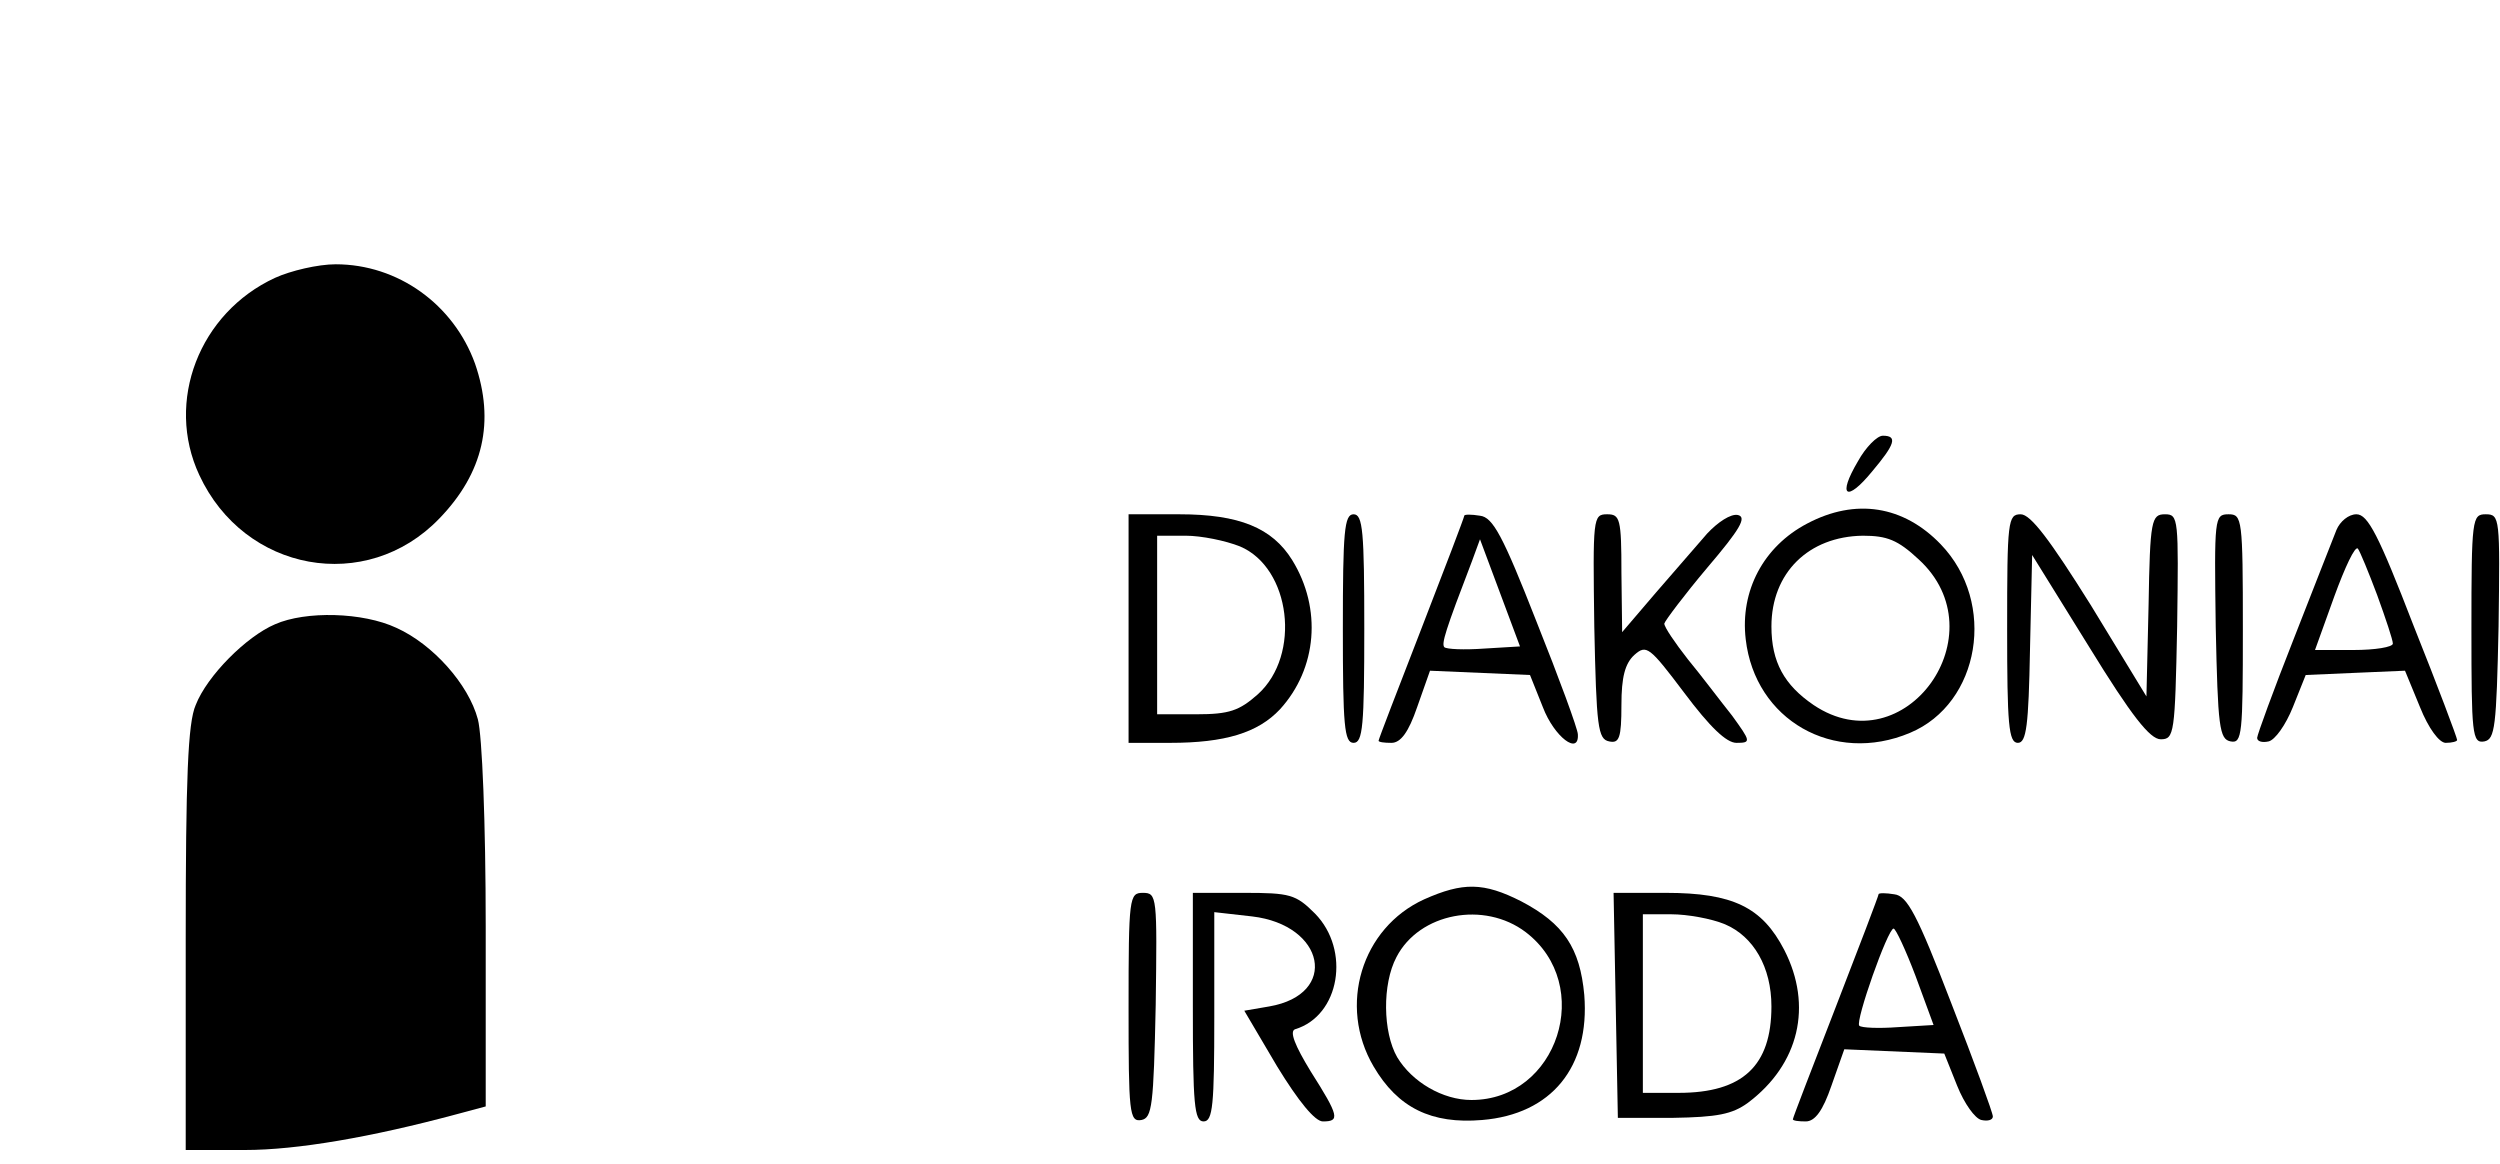 <?xml version="1.0" standalone="no"?>
<!DOCTYPE svg PUBLIC "-//W3C//DTD SVG 20010904//EN"
 "http://www.w3.org/TR/2001/REC-SVG-20010904/DTD/svg10.dtd">
<svg version="1.0" xmlns="http://www.w3.org/2000/svg"
 width="350pt" height="163pt" viewBox="0 0 350 163"
 preserveAspectRatio="xMidYMid meet">

<g transform="translate(0,163) scale(0.1,-0.1)"
fill="#000000" stroke="none">
<path d="M385 1241 c-106 -49 -154 -173 -106 -276 63 -136 234 -167 336 -61
62 64 78 136 50 217 -30 83 -108 139 -195 139 -25 0 -63 -9 -85 -19z"/>
<path d="M2601 984 c-29 -49 -16 -58 20 -14 32 38 36 50 15 50 -8 0 -24 -16
-35 -36z"/>
<path d="M2530 897 c-61 -32 -94 -94 -86 -162 13 -113 123 -176 230 -131 98
41 122 182 43 264 -52 54 -119 65 -187 29z m156 -50 c114 -104 -19 -290 -147
-204 -41 28 -59 60 -59 110 0 75 52 126 128 127 34 0 49 -6 78 -33z"/>
<path d="M1580 750 l0 -160 58 0 c77 0 123 14 154 47 52 57 59 141 17 209 -28
45 -74 64 -158 64 l-71 0 0 -160z m156 115 c71 -30 86 -152 25 -207 -26 -23
-40 -28 -86 -28 l-55 0 0 125 0 125 40 0 c22 0 56 -7 76 -15z"/>
<path d="M1880 750 c0 -136 2 -160 15 -160 13 0 15 24 15 160 0 136 -2 160
-15 160 -13 0 -15 -24 -15 -160z"/>
<path d="M2050 908 c0 -2 -27 -73 -60 -158 -33 -85 -60 -155 -60 -157 0 -2 8
-3 18 -3 13 0 24 15 36 50 l18 51 70 -3 70 -3 18 -45 c16 -42 51 -68 49 -38 0
7 -26 78 -58 158 -47 120 -61 146 -79 148 -12 2 -22 2 -22 0z m28 -186 c-28
-2 -53 -1 -56 2 -4 5 1 22 39 121 l11 30 28 -75 28 -75 -50 -3z"/>
<path d="M2232 753 c3 -141 5 -158 21 -161 14 -3 17 5 17 51 0 39 5 58 18 70
17 15 21 12 70 -53 36 -48 59 -70 73 -70 21 0 20 2 -6 38 -16 20 -43 56 -62
79 -18 23 -33 45 -33 50 1 4 28 40 60 78 46 54 56 71 43 74 -10 2 -28 -10 -43
-26 -14 -16 -46 -53 -72 -83 l-47 -55 -1 83 c0 76 -2 82 -20 82 -20 0 -20 -5
-18 -157z"/>
<path d="M2810 750 c0 -134 2 -160 15 -160 12 0 15 24 17 131 l3 132 80 -129
c59 -96 85 -129 100 -129 19 0 20 8 23 158 2 151 2 157 -17 157 -19 0 -21 -8
-23 -127 l-3 -128 -78 128 c-57 91 -84 127 -98 127 -18 0 -19 -9 -19 -160z"/>
<path d="M3102 753 c3 -141 5 -158 21 -161 16 -3 17 10 17 157 0 155 -1 161
-20 161 -20 0 -20 -5 -18 -157z"/>
<path d="M3271 888 c-5 -13 -32 -81 -60 -153 -28 -71 -51 -134 -51 -138 0 -5
7 -7 16 -5 9 2 24 23 34 48 l18 45 69 3 70 3 21 -51 c12 -30 27 -50 36 -50 9
0 16 2 16 4 0 3 -27 75 -61 160 -49 127 -64 156 -80 156 -11 0 -23 -10 -28
-22z m57 -91 c12 -33 22 -63 22 -68 0 -5 -25 -9 -55 -9 l-54 0 27 75 c15 41
29 71 33 67 3 -4 15 -33 27 -65z"/>
<path d="M3460 749 c0 -147 1 -160 18 -157 15 3 17 20 20 161 2 152 2 157 -18
157 -19 0 -20 -6 -20 -161z"/>
<path d="M385 756 c-40 -17 -95 -72 -111 -113 -11 -25 -14 -102 -14 -328 l0
-295 83 0 c73 0 177 18 296 50 l41 11 0 252 c0 145 -5 268 -11 290 -13 49 -63
105 -114 128 -47 22 -127 24 -170 5z"/>
<path d="M1994 371 c-88 -40 -121 -149 -71 -234 34 -58 81 -81 152 -75 97 8
151 74 143 175 -6 66 -29 100 -88 131 -53 27 -82 27 -136 3z m142 -46 c97 -74
45 -235 -76 -235 -40 0 -83 25 -104 60 -20 35 -21 102 -1 140 32 62 123 79
181 35z"/>
<path d="M1580 219 c0 -147 1 -160 18 -157 15 3 17 20 20 161 2 152 2 157 -18
157 -19 0 -20 -6 -20 -161z"/>
<path d="M1670 220 c0 -136 2 -160 15 -160 13 0 15 23 15 146 l0 147 53 -6
c102 -12 122 -109 24 -126 l-35 -6 46 -78 c30 -49 53 -77 64 -77 24 0 23 7
-17 70 -22 36 -30 56 -22 59 63 19 78 111 28 162 -27 27 -35 29 -100 29 l-71
0 0 -160z"/>
<path d="M2262 223 l3 -158 77 0 c62 1 83 5 105 21 72 54 91 136 51 214 -31
60 -72 80 -166 80 l-73 0 3 -157z m153 113 c40 -17 65 -60 65 -115 0 -83 -40
-121 -130 -121 l-50 0 0 125 0 125 40 0 c22 0 56 -6 75 -14z"/>
<path d="M2630 378 c0 -2 -27 -73 -60 -158 -33 -85 -60 -155 -60 -157 0 -2 8
-3 18 -3 13 0 24 15 36 50 l18 51 70 -3 70 -3 18 -45 c10 -25 25 -46 34 -48 9
-2 16 0 16 5 0 5 -26 76 -58 158 -48 125 -62 151 -80 153 -12 2 -22 2 -22 0z
m52 -115 l25 -68 -50 -3 c-27 -2 -51 -1 -54 2 -6 6 40 136 48 136 3 0 17 -30
31 -67z"/>
</g>
</svg>
